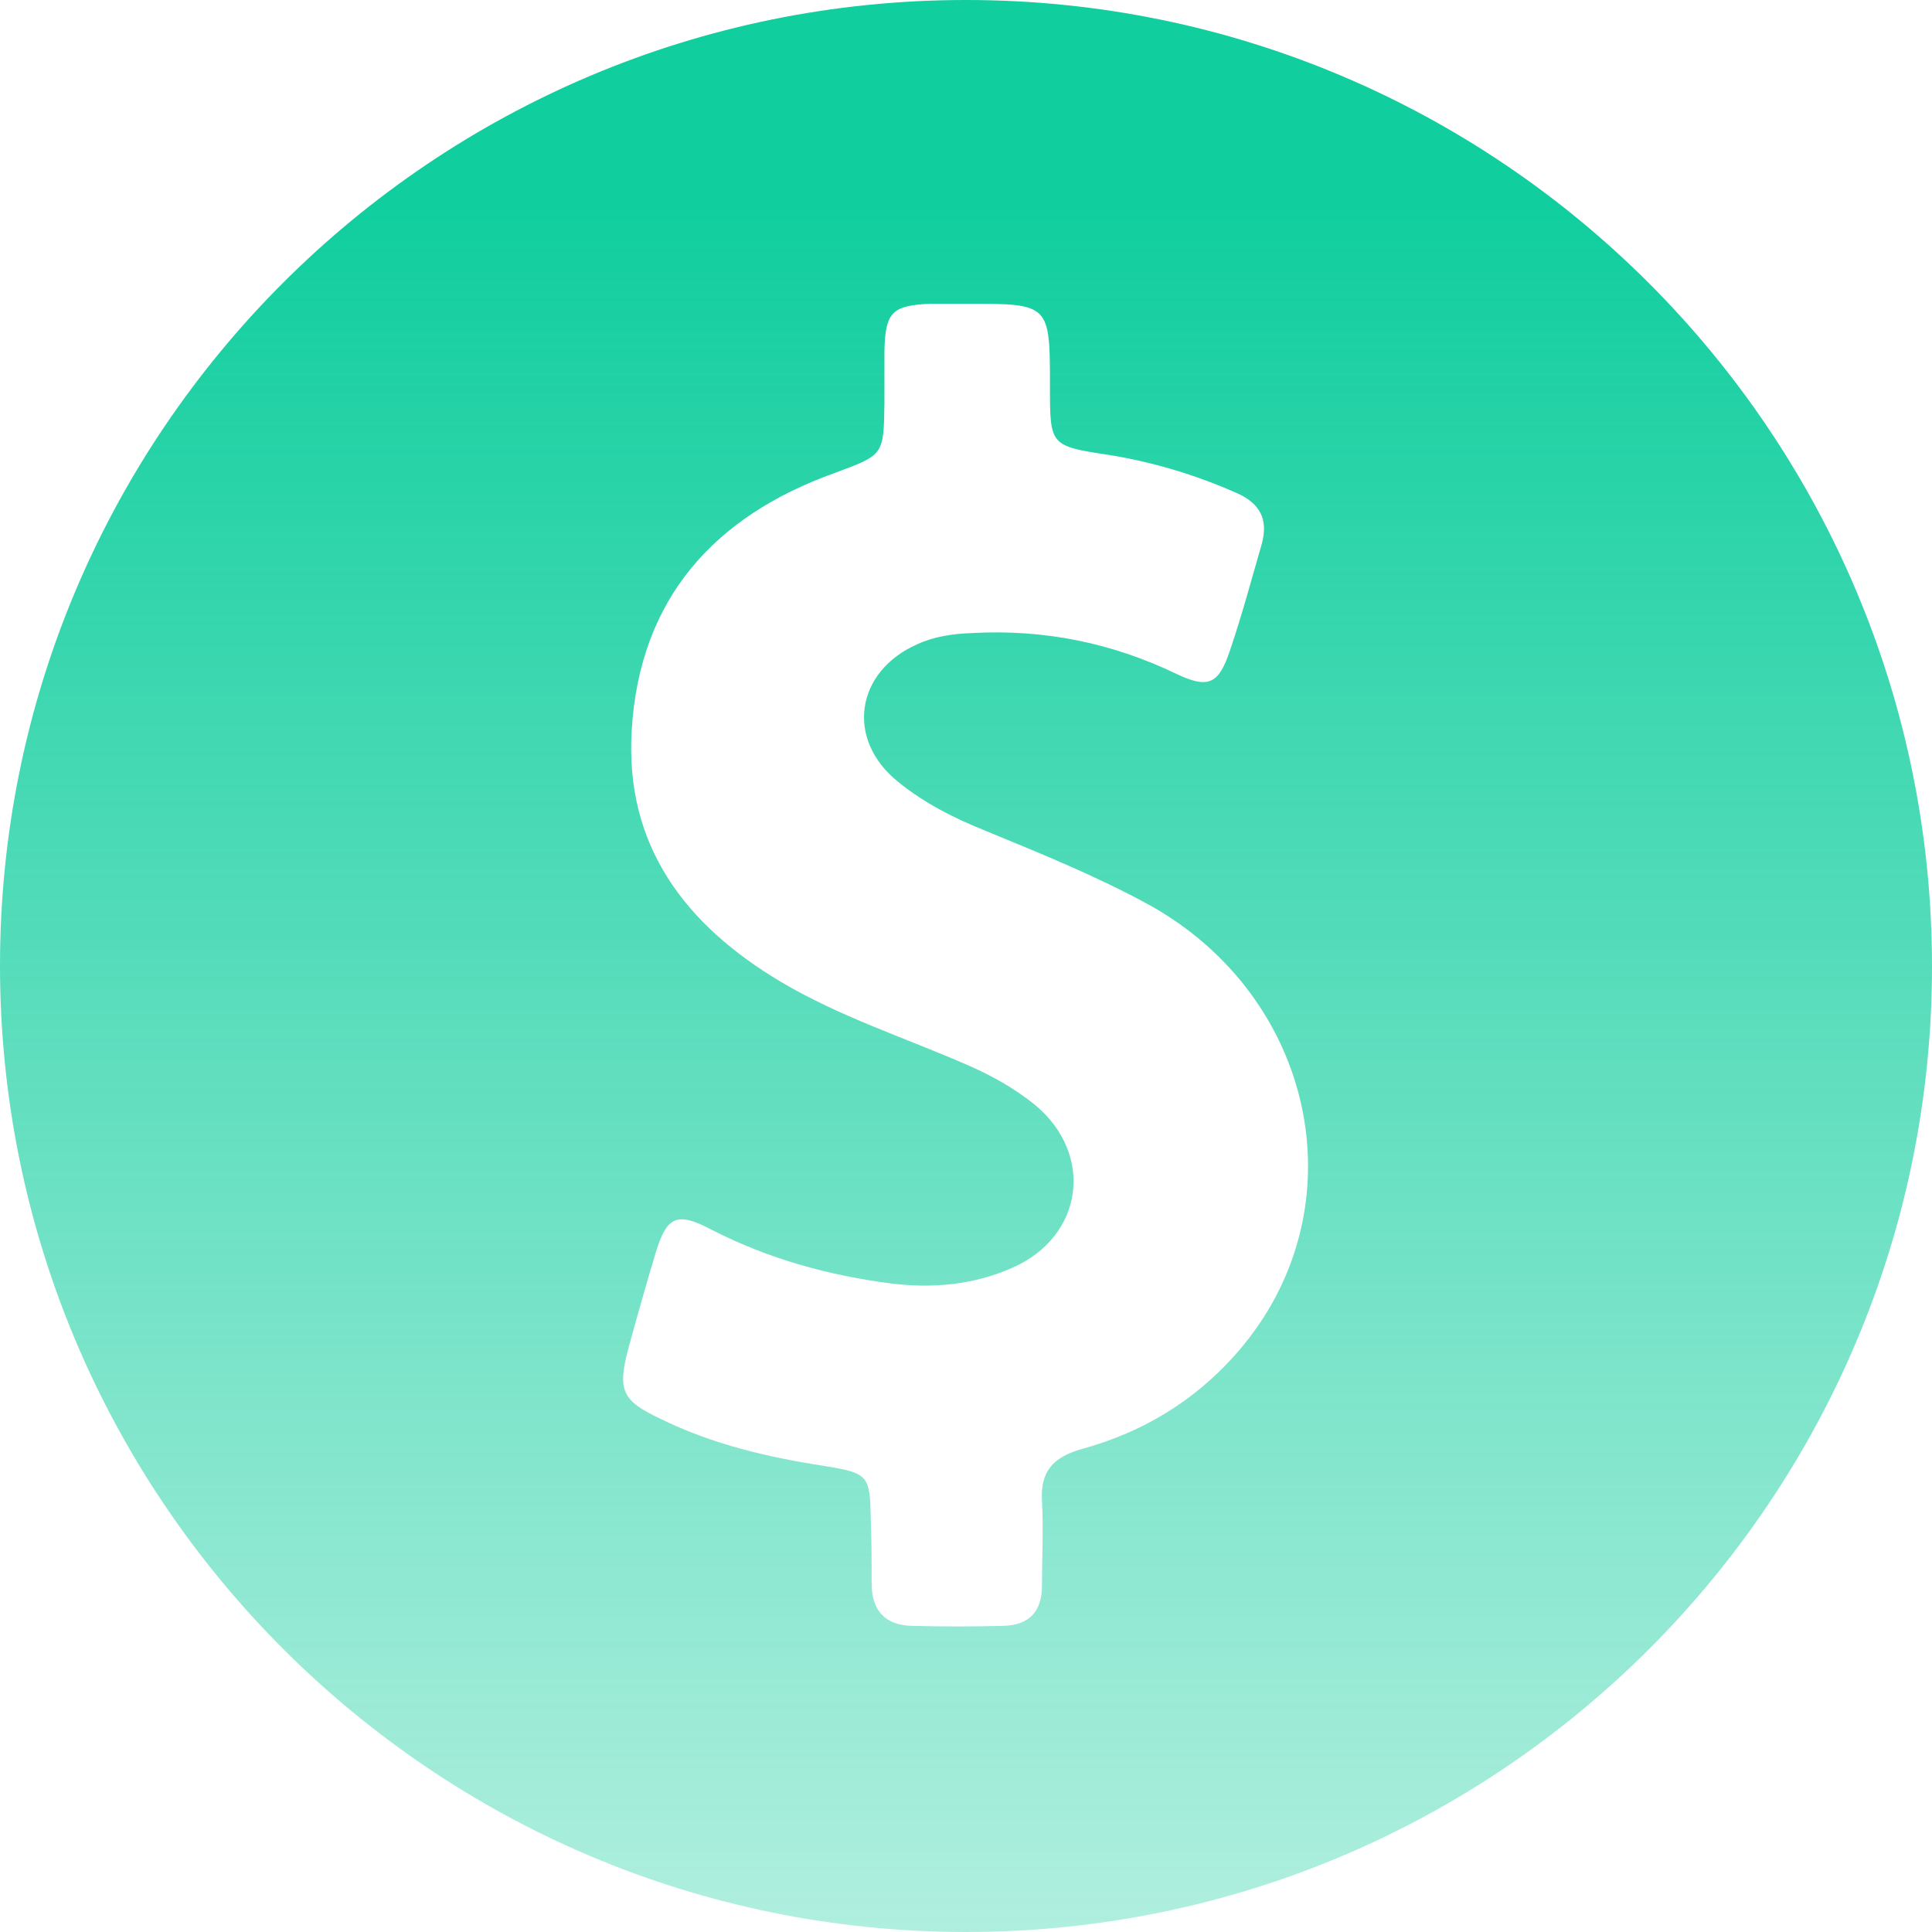 <?xml version="1.0" encoding="UTF-8"?> <svg xmlns="http://www.w3.org/2000/svg" width="156" height="156" viewBox="0 0 156 156" fill="none"><path d="M78 156C121.068 156 156 121.082 156 78.032C156 34.982 121.068 0 78 0C34.932 0 0 34.918 0 77.968C0 121.018 34.932 156 78 156ZM50.752 108.819C51.462 106.237 52.172 103.72 52.947 101.139C53.851 98.17 54.69 97.847 57.402 99.267C62.051 101.655 66.959 103.01 72.124 103.656C75.417 104.043 78.71 103.72 81.745 102.365C87.492 99.848 88.396 93.2 83.553 89.198C81.874 87.843 80.002 86.81 78.065 85.971C73.028 83.777 67.798 82.099 63.02 79.259C55.336 74.676 50.429 68.286 51.01 58.928C51.656 48.343 57.661 41.695 67.346 38.209C71.349 36.725 71.349 36.789 71.414 32.594C71.414 31.174 71.414 29.754 71.414 28.334C71.478 25.172 72.06 24.655 75.159 24.526C76.127 24.526 77.096 24.526 78.065 24.526C84.78 24.526 84.78 24.526 84.78 31.239C84.78 35.95 84.78 36.015 89.493 36.725C93.109 37.306 96.531 38.338 99.889 39.823C101.762 40.662 102.407 41.953 101.891 43.889C101.051 46.794 100.276 49.698 99.308 52.538C98.404 55.249 97.565 55.636 94.982 54.41C89.752 51.892 84.263 50.795 78.452 51.118C76.902 51.182 75.482 51.376 74.061 52.022C69.089 54.216 68.25 59.702 72.512 63.123C74.642 64.865 77.096 66.092 79.679 67.124C84.07 68.932 88.525 70.739 92.786 73.062C106.152 80.485 109.768 97.266 100.341 108.69C96.919 112.821 92.528 115.596 87.298 117.016C85.038 117.662 84.005 118.823 84.134 121.147C84.263 123.47 84.134 125.729 84.134 128.053C84.134 130.118 83.101 131.216 81.035 131.28C78.581 131.345 76.063 131.345 73.609 131.28C71.414 131.216 70.381 129.989 70.381 127.859C70.381 126.181 70.381 124.503 70.316 122.825C70.252 119.146 70.187 118.952 66.571 118.372C61.987 117.662 57.532 116.629 53.334 114.564C50.17 113.079 49.848 112.24 50.752 108.819Z" fill="url(#paint0_linear_19414_5844)"></path><defs><linearGradient id="paint0_linear_19414_5844" x1="78" y1="16.586" x2="77.997" y2="225.034" gradientUnits="userSpaceOnUse"><stop stop-color="#10CE9E"></stop><stop offset="1" stop-color="#10CE9E" stop-opacity="0"></stop></linearGradient></defs></svg> 